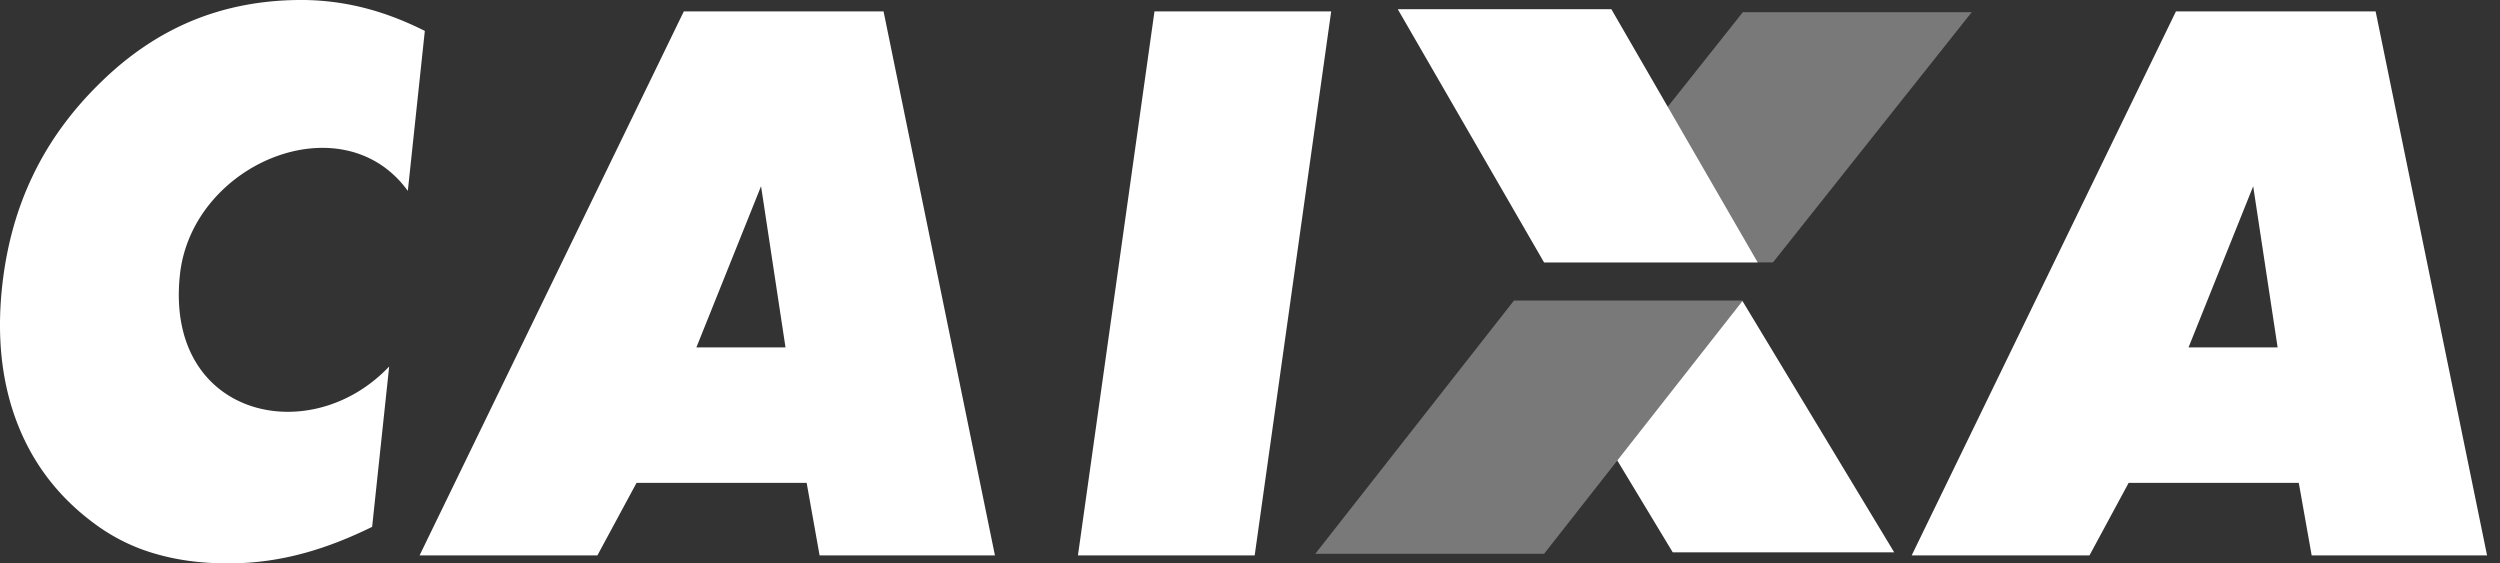 <svg xmlns="http://www.w3.org/2000/svg" width="142" height="32" fill="none"><rect width="100%" height="100%" fill="#333333" stroke="none"/><path fill="#fff" fill-rule="evenodd" d="m43.212 10.617-3.658 9.117h5.063l-1.388-9.154-.017.037Zm-19.38 20.929L38.84.649h11.346l6.326 30.897h-9.96l-.734-4.118h-9.663l-2.223 4.118H23.833Zm37.395 0L65.574.649h10.037l-4.345 30.897H61.227Zm66.754-20.966-3.673 9.154h5.061l-1.388-9.154Zm-19.397 20.966L123.593.649h11.343l6.329 30.897h-9.962l-.732-4.118h-9.665l-2.223 4.118h-10.099ZM86.396 17.099h12.577l8.617 14.272H95.011l-8.615-14.272Z" clip-rule="evenodd"/><path fill="#797979" fill-rule="evenodd" d="M87.703 14.906h13L111.993.694h-13l-11.29 14.212ZM74.706 31.457h12.997l11.29-14.385h-13L74.707 31.457Z" clip-rule="evenodd"/><path fill="#fff" fill-rule="evenodd" d="M79.393.521h12.131l8.313 14.385H87.703L79.393.521ZM24.13 1.754l-.966 9.088c-3.699-5.104-12.273-1.582-12.946 4.776-.856 8.07 7.396 9.95 11.887 5.199l-.968 9.108c-1.34.658-2.65 1.17-3.944 1.514-1.287.346-2.576.53-3.856.556-1.608.036-3.065-.134-4.378-.503a10.71 10.71 0 0 1-3.553-1.72c-2.027-1.482-3.493-3.367-4.396-5.66-.903-2.301-1.2-4.898-.893-7.8.248-2.331.836-4.457 1.772-6.386C2.817 8 4.102 6.248 5.739 4.66c1.548-1.514 3.233-2.656 5.056-3.432 1.817-.769 3.8-1.18 5.942-1.225A14.62 14.62 0 0 1 20.492.4c1.225.293 2.433.751 3.637 1.355Z" clip-rule="evenodd"/></svg>